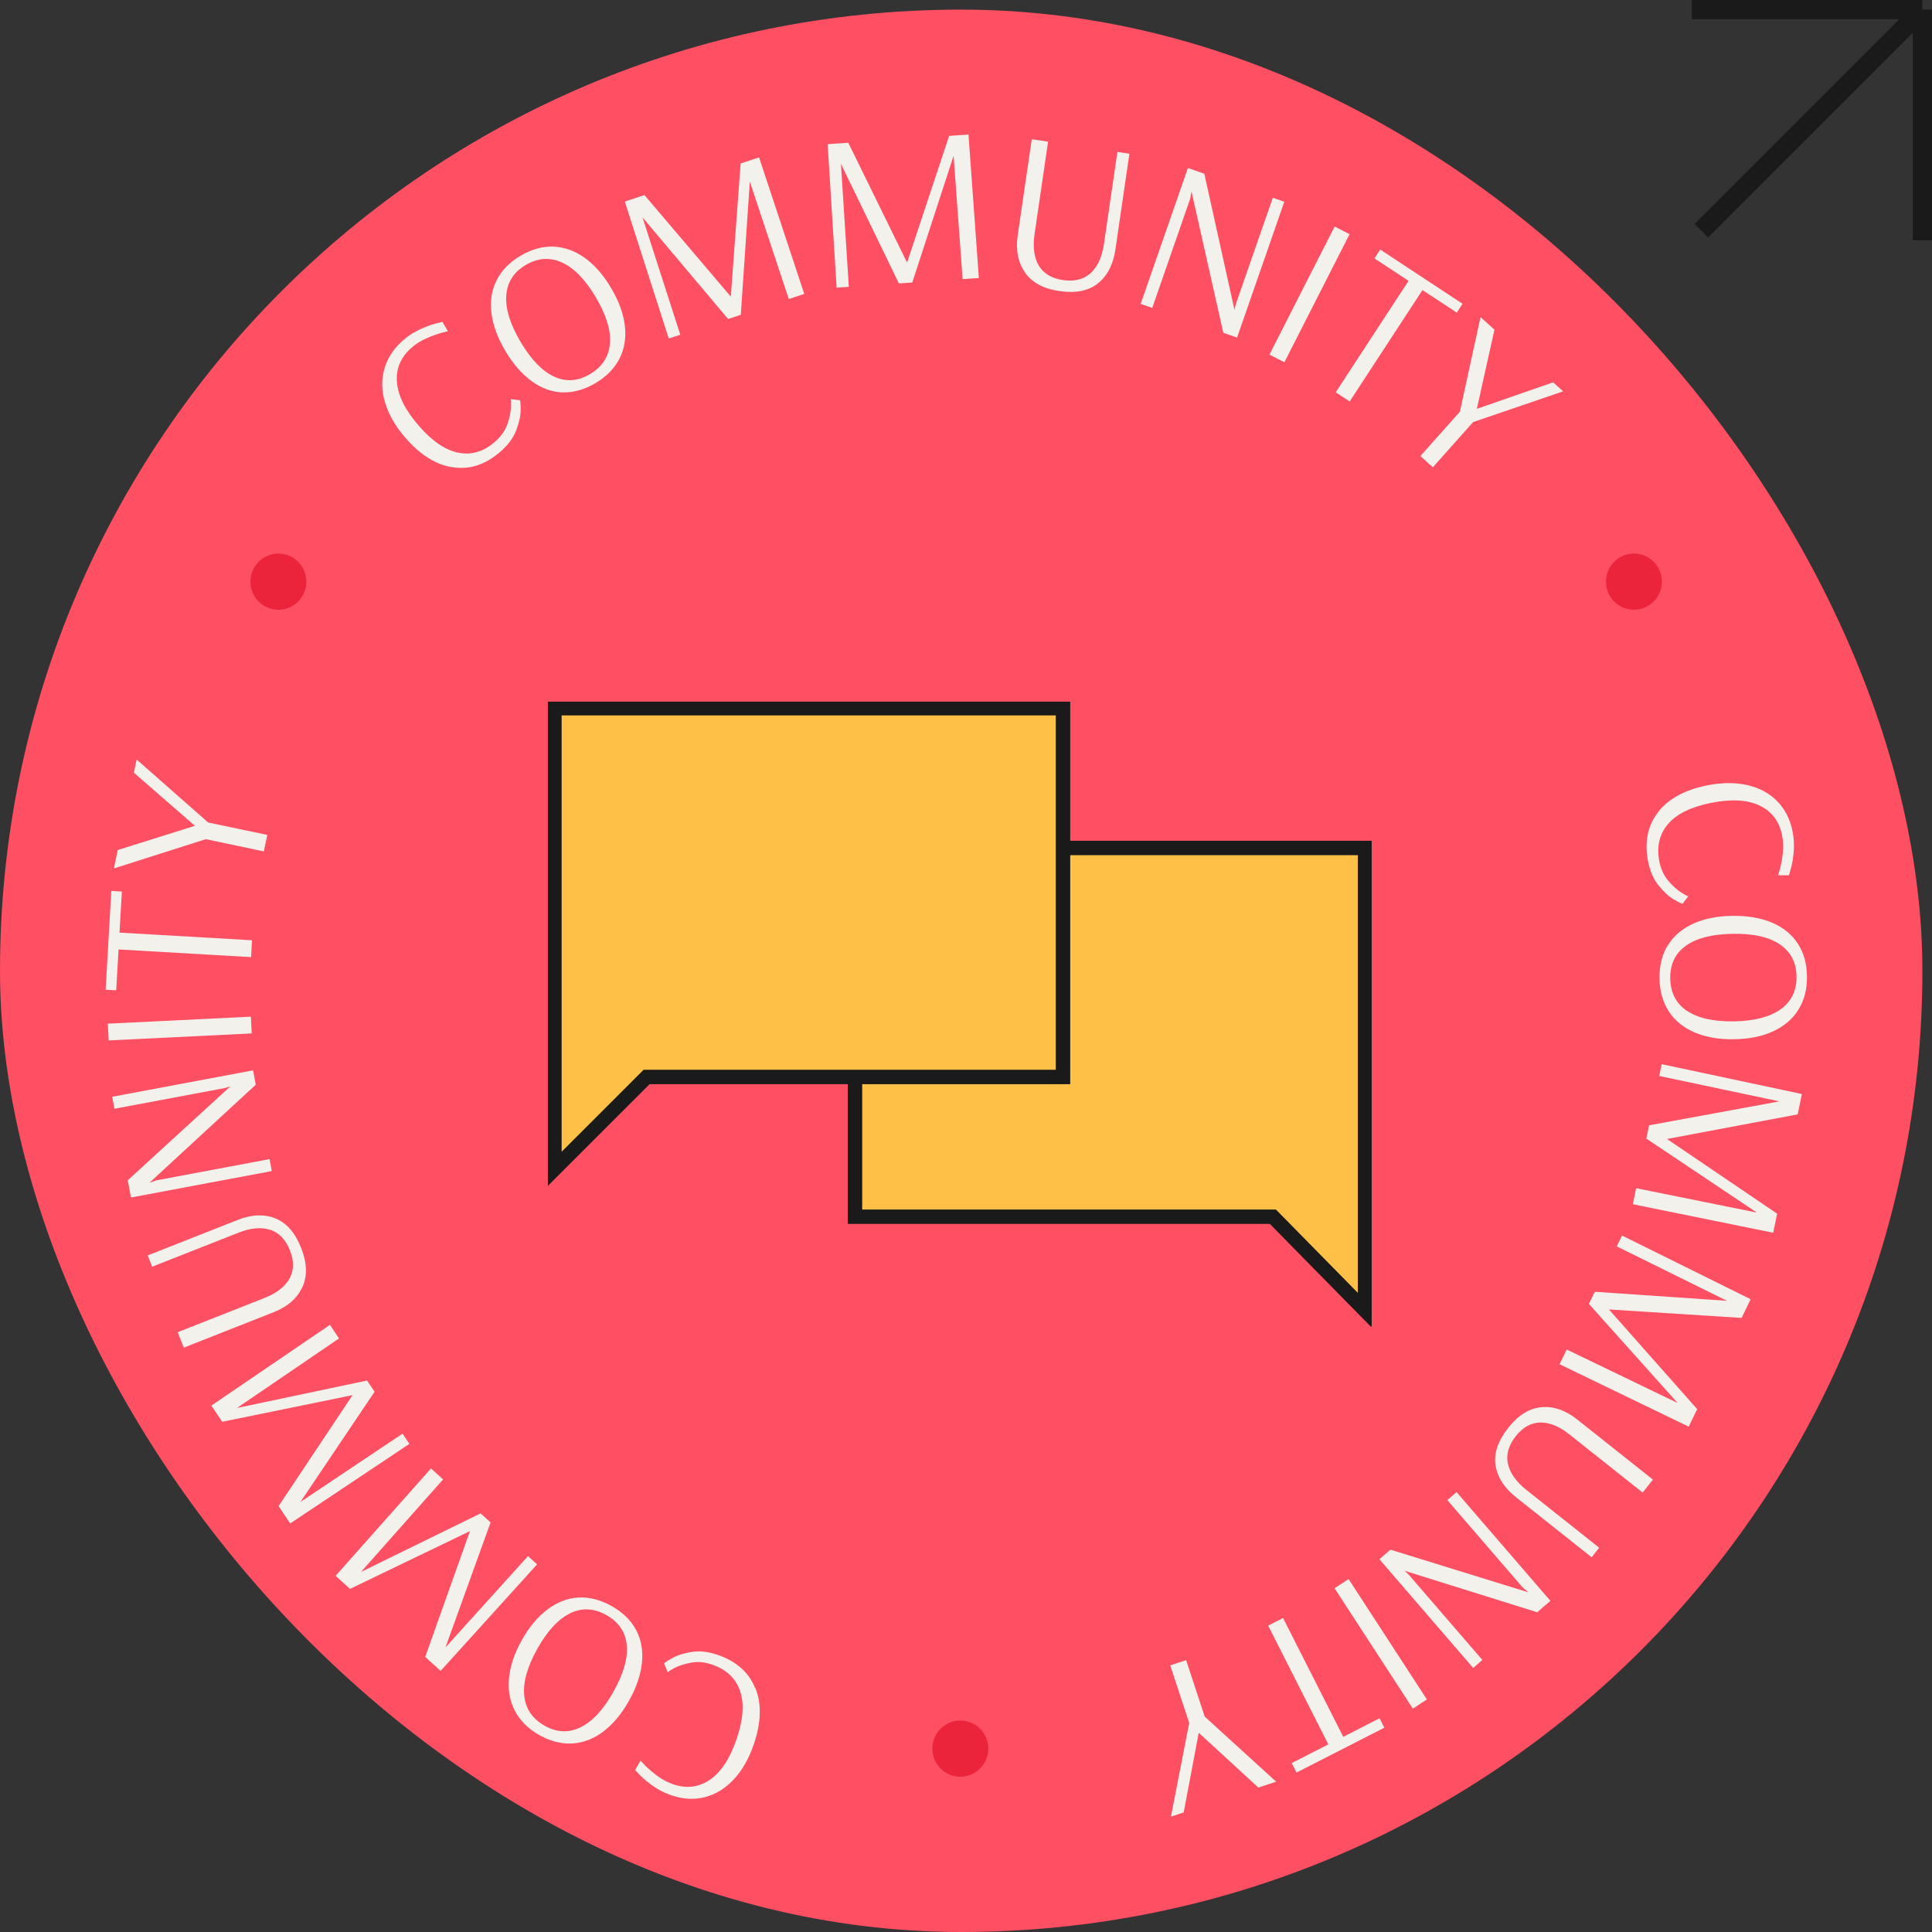 <svg width="201" height="201" viewBox="0 0 201 201" fill="none" xmlns="http://www.w3.org/2000/svg">
<rect x="0" y="0" width="201" height="201" fill="#333333" stroke="none"/>
<rect y="1" width="200" height="200" rx="100" fill="#FF4F63"/>
<path d="M176 1H200M200 1V25M200 1L177 24" stroke="#1A1A1A" stroke-width="2" stroke-linejoin="round"/>
<g clip-path="url(#clip0_4515_3602)">
<path d="M78.599 175.638C79.247 177.285 79.19 179.22 78.427 181.462C77.912 182.956 77.225 184.182 76.338 185.121C75.46 186.069 74.458 186.682 73.332 186.969C72.207 187.257 71.043 187.19 69.822 186.768C69.154 186.538 68.544 186.232 67.99 185.849C67.437 185.465 66.979 185.082 66.617 184.718C66.254 184.354 66.082 184.163 66.082 184.144L66.636 183.167C66.636 183.167 66.807 183.358 67.151 183.713C67.504 184.057 67.924 184.421 68.42 184.785C68.916 185.149 69.45 185.427 70.013 185.628C71.415 186.107 72.693 185.954 73.857 185.159C75.021 184.364 75.946 182.946 76.643 180.896C77.33 178.875 77.444 177.218 76.986 175.906C76.528 174.594 75.565 173.693 74.105 173.186C73.342 172.918 72.608 172.85 71.921 172.975C71.234 173.1 70.661 173.281 70.194 173.521C69.727 173.77 69.488 173.923 69.469 173.981L69.097 173.071C69.126 172.994 69.393 172.812 69.917 172.515C70.442 172.218 71.119 171.998 71.949 171.864C72.779 171.73 73.686 171.826 74.668 172.17C76.624 172.841 77.921 174 78.57 175.647L78.599 175.638Z" fill="#F2F1EB"/>
<path d="M66.178 169.575C66.712 170.581 66.912 171.711 66.788 172.975C66.664 174.23 66.216 175.552 65.443 176.931C64.671 178.311 63.783 179.374 62.772 180.14C61.77 180.897 60.692 181.318 59.557 181.385C58.422 181.452 57.277 181.165 56.113 180.514C54.959 179.862 54.11 179.019 53.576 178.004C53.041 176.989 52.832 175.849 52.956 174.585C53.08 173.32 53.519 171.998 54.291 170.629C55.064 169.249 55.961 168.186 56.972 167.429C57.983 166.673 59.061 166.261 60.196 166.203C61.332 166.146 62.486 166.443 63.64 167.094C64.794 167.745 65.644 168.579 66.178 169.585V169.575ZM59.328 167.841C58.098 168.426 56.953 169.661 55.904 171.529C54.864 173.387 54.406 175.006 54.539 176.385C54.673 177.765 55.379 178.809 56.657 179.537C57.926 180.255 59.176 180.303 60.406 179.699C61.637 179.096 62.782 177.86 63.821 176.002C64.871 174.125 65.338 172.516 65.205 171.155C65.071 169.795 64.375 168.761 63.096 168.033C61.818 167.314 60.559 167.238 59.328 167.832V167.841Z" fill="#F2F1EB"/>
<path d="M55.865 162.764L45.839 173.837V173.751L45.82 173.818L44.236 172.381L48.882 159.326L48.863 159.306L36.414 165.303L34.916 163.942L44.837 152.774L46.097 153.914L37.597 163.492L37.616 163.511L49.998 157.448L51.038 158.387L46.345 171.395L54.93 161.893L55.865 162.736V162.764Z" fill="#F2F1EB"/>
<path d="M42.605 150.207L30.194 158.492L30.223 158.416L30.175 158.473L28.982 156.692L36.662 145.169V145.15L23.115 147.918L21.99 146.232L34.325 137.832L35.269 139.249L24.699 146.452V146.471L38.188 143.627L38.971 144.795L31.253 156.261L41.88 149.153L42.586 150.207H42.605Z" fill="#F2F1EB"/>
<path d="M31.444 133.924C30.909 135.083 29.917 135.945 28.467 136.519L19.118 140.207L18.489 138.598L27.475 135.054C28.773 134.546 29.65 133.866 30.118 133.023C30.585 132.18 30.604 131.213 30.175 130.111C29.727 128.971 29.04 128.243 28.105 127.947C27.17 127.65 26.073 127.745 24.814 128.243L15.827 131.788L15.369 130.609L24.718 126.922C26.168 126.347 27.475 126.289 28.648 126.759C29.812 127.219 30.709 128.253 31.339 129.853C31.949 131.404 31.987 132.765 31.453 133.924H31.444Z" fill="#F2F1EB"/>
<path d="M28.276 121.835L13.623 124.584L13.29 122.793L23.974 113.014L23.449 113.186L11.906 115.351L11.677 114.105L26.33 111.356L26.607 112.851L15.579 123.023V123.042L16.256 122.803L28.047 120.59L28.276 121.835Z" fill="#F2F1EB"/>
<path d="M26.187 107.515L11.305 108.243L11.219 106.5L26.101 105.772L26.187 107.515Z" fill="#F2F1EB"/>
<path d="M26.12 99.575L12.336 98.779L12.088 103.032L10.991 102.965L11.582 92.688L12.679 92.754L12.431 97.027L26.216 97.822L26.12 99.565V99.575Z" fill="#F2F1EB"/>
<path d="M27.447 88.578L21.408 87.305L11.849 90.35L12.25 88.435L20.273 85.916L13.929 80.389L14.215 79.019L21.656 85.571L27.809 86.864L27.447 88.578Z" fill="#F2F1EB"/>
<path d="M47.146 48.626C45.4 48.377 43.759 47.362 42.205 45.58C41.165 44.393 40.459 43.176 40.077 41.941C39.696 40.705 39.667 39.527 39.982 38.396C40.297 37.276 40.936 36.289 41.899 35.437C42.424 34.967 42.996 34.594 43.607 34.306C44.217 34.019 44.771 33.808 45.267 33.674C45.763 33.54 46.02 33.483 46.03 33.492L46.602 34.46C46.602 34.46 46.354 34.508 45.877 34.642C45.4 34.776 44.885 34.967 44.322 35.216C43.759 35.465 43.254 35.791 42.806 36.184C41.689 37.161 41.184 38.358 41.298 39.766C41.413 41.174 42.166 42.688 43.588 44.316C44.99 45.925 46.364 46.854 47.728 47.103C49.083 47.362 50.351 46.969 51.506 45.954C52.116 45.417 52.536 44.824 52.775 44.163C53.013 43.502 53.137 42.908 53.156 42.381C53.175 41.854 53.156 41.567 53.127 41.519L54.091 41.644C54.139 41.701 54.167 42.036 54.167 42.64C54.167 43.243 54.015 43.942 53.719 44.728C53.423 45.523 52.889 46.26 52.107 46.95C50.552 48.32 48.911 48.875 47.165 48.617L47.146 48.626Z" fill="#F2F1EB"/>
<path d="M58.565 40.83C57.43 40.791 56.352 40.408 55.331 39.671C54.31 38.933 53.395 37.889 52.584 36.529C51.773 35.169 51.296 33.866 51.134 32.611C50.971 31.357 51.143 30.217 51.649 29.192C52.154 28.167 52.975 27.314 54.12 26.625C55.264 25.945 56.409 25.619 57.544 25.657C58.689 25.696 59.777 26.079 60.807 26.807C61.837 27.535 62.753 28.579 63.564 29.939C64.375 31.299 64.852 32.602 65.004 33.866C65.157 35.121 64.976 36.261 64.461 37.286C63.945 38.311 63.115 39.163 61.98 39.843C60.836 40.523 59.7 40.849 58.565 40.82V40.83ZM63.459 35.724C63.564 34.355 63.068 32.755 61.971 30.906C60.883 29.077 59.71 27.87 58.451 27.305C57.191 26.74 55.932 26.826 54.673 27.583C53.423 28.33 52.755 29.393 52.669 30.772C52.584 32.152 53.08 33.751 54.167 35.581C55.264 37.429 56.428 38.627 57.668 39.192C58.899 39.757 60.149 39.661 61.408 38.904C62.667 38.148 63.354 37.084 63.449 35.724H63.459Z" fill="#F2F1EB"/>
<path d="M69.574 35.217L65.004 20.973L65.071 21.021L65.023 20.964L67.046 20.293L76.013 30.839H76.032L77.053 17.008L78.971 16.375L83.674 30.581L82.061 31.107L78.026 18.942H78.007L77.072 32.745L75.746 33.186L66.846 22.621L70.776 34.824L69.574 35.217Z" fill="#F2F1EB"/>
<path d="M87.041 29.929L86.106 14.996L86.154 15.063L86.125 14.996L88.253 14.852L94.358 27.295H94.377L98.746 14.134L100.759 14L101.837 28.923L100.149 29.038L99.214 16.251H99.195L94.911 29.393L93.519 29.488L87.49 17.046L88.31 29.843L87.051 29.929H87.041Z" fill="#F2F1EB"/>
<path d="M106.645 28.348C105.911 27.304 105.653 26.011 105.882 24.469L107.342 14.488L109.04 14.737L107.637 24.325C107.437 25.705 107.58 26.806 108.076 27.64C108.572 28.463 109.402 28.962 110.566 29.134C111.778 29.316 112.741 29.076 113.466 28.416C114.191 27.755 114.649 26.749 114.849 25.398L116.252 15.81L117.501 15.992L116.042 25.973C115.813 27.525 115.212 28.684 114.229 29.479C113.247 30.264 111.911 30.532 110.213 30.283C108.563 30.044 107.37 29.402 106.636 28.358L106.645 28.348Z" fill="#F2F1EB"/>
<path d="M118.675 31.605L123.588 17.477L125.295 18.081L128.434 32.247L128.548 31.701L132.422 20.571L133.614 20.992L128.701 35.121L127.27 34.623L123.969 19.958H123.95L123.826 20.667L119.877 32.036L118.684 31.615L118.675 31.605Z" fill="#F2F1EB"/>
<path d="M132.069 36.893L138.851 23.569L140.406 24.364L133.624 37.688L132.069 36.893Z" fill="#F2F1EB"/>
<path d="M138.966 40.81L146.54 29.22L142.992 26.883L143.593 25.963L152.159 31.605L151.558 32.525L147.99 30.178L140.416 41.768L138.956 40.81H138.966Z" fill="#F2F1EB"/>
<path d="M147.771 47.448L151.883 42.831L154.029 32.994L155.479 34.297L153.647 42.534L161.585 39.776L162.624 40.714L153.256 43.914L149.068 48.617L147.771 47.448Z" fill="#F2F1EB"/>
<path d="M172.498 84.489C173.586 83.1 175.284 82.171 177.592 81.711C179.138 81.404 180.54 81.395 181.799 81.682C183.058 81.97 184.089 82.535 184.9 83.358C185.711 84.192 186.245 85.236 186.493 86.5C186.626 87.19 186.674 87.879 186.617 88.55C186.56 89.23 186.474 89.814 186.331 90.312C186.197 90.811 186.121 91.06 186.102 91.06H184.986C184.986 91.06 185.071 90.83 185.195 90.351C185.319 89.872 185.415 89.326 185.482 88.713C185.548 88.1 185.52 87.496 185.405 86.912C185.119 85.456 184.337 84.422 183.068 83.809C181.799 83.205 180.111 83.109 178.002 83.531C175.923 83.952 174.425 84.68 173.528 85.743C172.632 86.797 172.336 88.09 172.632 89.613C172.794 90.408 173.089 91.079 173.547 91.615C173.996 92.151 174.444 92.554 174.892 92.841C175.341 93.129 175.589 93.253 175.646 93.243L175.055 94.019C174.978 94.038 174.683 93.895 174.158 93.588C173.633 93.282 173.109 92.812 172.574 92.151C172.04 91.491 171.668 90.657 171.468 89.642C171.067 87.611 171.41 85.897 172.498 84.508V84.489Z" fill="#F2F1EB"/>
<path d="M173.519 98.349C174.11 97.381 174.988 96.634 176.133 96.107C177.277 95.58 178.642 95.302 180.216 95.283C181.79 95.264 183.154 95.484 184.318 95.973C185.481 96.462 186.378 97.18 187.008 98.128C187.647 99.076 187.971 100.216 187.99 101.557C188.01 102.889 187.723 104.048 187.113 105.025C186.512 106.002 185.634 106.758 184.489 107.285C183.345 107.822 181.98 108.099 180.406 108.119C178.832 108.147 177.468 107.908 176.304 107.41C175.14 106.912 174.244 106.184 173.624 105.235C173.004 104.287 172.67 103.128 172.651 101.797C172.631 100.465 172.918 99.306 173.509 98.339L173.519 98.349ZM175.493 105.149C176.619 105.925 178.26 106.289 180.397 106.26C182.524 106.222 184.146 105.801 185.262 104.996C186.378 104.191 186.932 103.042 186.903 101.576C186.884 100.121 186.292 99.009 185.157 98.243C184.012 97.477 182.381 97.113 180.254 97.151C178.117 97.189 176.495 97.601 175.388 98.396C174.282 99.191 173.748 100.322 173.767 101.797C173.795 103.272 174.368 104.393 175.493 105.168V105.149Z" fill="#F2F1EB"/>
<path d="M172.88 110.715L187.456 113.818L187.38 113.847H187.456L187.027 115.935L173.452 118.492V118.512L184.89 126.27L184.48 128.253L169.875 125.284L170.218 123.617L182.734 126.146V126.127L171.277 118.454L171.563 117.075L185.119 114.584L172.622 111.941L172.88 110.705V110.715Z" fill="#F2F1EB"/>
<path d="M168.768 128.55L182.133 135.169H182.047L182.124 135.188L181.189 137.113L167.404 136.232V136.251L176.571 146.605L175.684 148.425L162.252 141.931L162.996 140.399L174.511 145.954V145.935L165.305 135.657L165.916 134.393L179.662 135.332L168.205 129.671L168.758 128.531L168.768 128.55Z" fill="#F2F1EB"/>
<path d="M160.354 146.404C161.623 146.28 162.863 146.711 164.084 147.678L171.964 153.933L170.895 155.284L163.321 149.268C162.233 148.397 161.203 147.975 160.239 147.994C159.276 148.013 158.436 148.483 157.702 149.412C156.939 150.37 156.672 151.337 156.881 152.295C157.091 153.253 157.73 154.153 158.799 155.006L166.373 161.021L165.591 162.017L157.711 155.763C156.49 154.795 155.784 153.684 155.594 152.439C155.403 151.194 155.842 149.9 156.91 148.55C157.94 147.238 159.095 146.519 160.354 146.404Z" fill="#F2F1EB"/>
<path d="M151.539 155.236L161.298 166.548L159.925 167.736L146.121 163.416L146.531 163.789L154.22 172.698L153.266 173.531L143.507 162.219L144.651 161.222L158.961 165.648L158.98 165.629L158.427 165.169L150.576 156.069L151.53 155.236H151.539Z" fill="#F2F1EB"/>
<path d="M140.301 164.278L148.448 176.807L146.989 177.764L138.842 165.236L140.301 164.278Z" fill="#F2F1EB"/>
<path d="M133.49 168.339L139.748 180.695L143.526 178.761L144.022 179.747L134.883 184.412L134.387 183.425L138.193 181.481L131.935 169.125L133.49 168.33V168.339Z" fill="#F2F1EB"/>
<path d="M123.397 172.707L125.334 178.588L132.765 185.36L130.914 185.973L124.713 180.274L123.149 188.56L121.823 189L123.721 179.249L121.747 173.263L123.397 172.717V172.707Z" fill="#F2F1EB"/>
<path d="M28.963 63.435C30.57 63.435 31.873 62.127 31.873 60.513C31.873 58.9 30.57 57.592 28.963 57.592C27.356 57.592 26.054 58.9 26.054 60.513C26.054 62.127 27.356 63.435 28.963 63.435Z" fill="#EC243B"/>
<path d="M169.989 63.435C171.596 63.435 172.899 62.127 172.899 60.513C172.899 58.9 171.596 57.592 169.989 57.592C168.382 57.592 167.079 58.9 167.079 60.513C167.079 62.127 168.382 63.435 169.989 63.435Z" fill="#EC243B"/>
<path d="M99.91 184.843C101.517 184.843 102.819 183.535 102.819 181.921C102.819 180.308 101.517 179 99.91 179C98.303 179 97 180.308 97 181.921C97 183.535 98.303 184.843 99.91 184.843Z" fill="#EC243B"/>
</g>
<g clip-path="url(#clip1_4515_3602)">
<path d="M88.951 88.222V126.584H132.426L142.017 136.338V88.222H88.951Z" fill="#FFC047" stroke="#1A1A1A" stroke-width="1.5" stroke-miterlimit="13.33"/>
<path d="M57.681 73.681V121.634L67.272 112.044H110.593V73.681H57.681Z" fill="#FFC047" stroke="#1A1A1A" stroke-width="1.5" stroke-miterlimit="13.33"/>
</g>
<defs>
<clipPath id="clip0_4515_3602">
<rect width="177" height="175" fill="white" transform="translate(11 14)"/>
</clipPath>
<clipPath id="clip1_4515_3602">
<rect width="85.707" height="65" fill="white" transform="translate(57 73)"/>
</clipPath>
</defs>
</svg>
